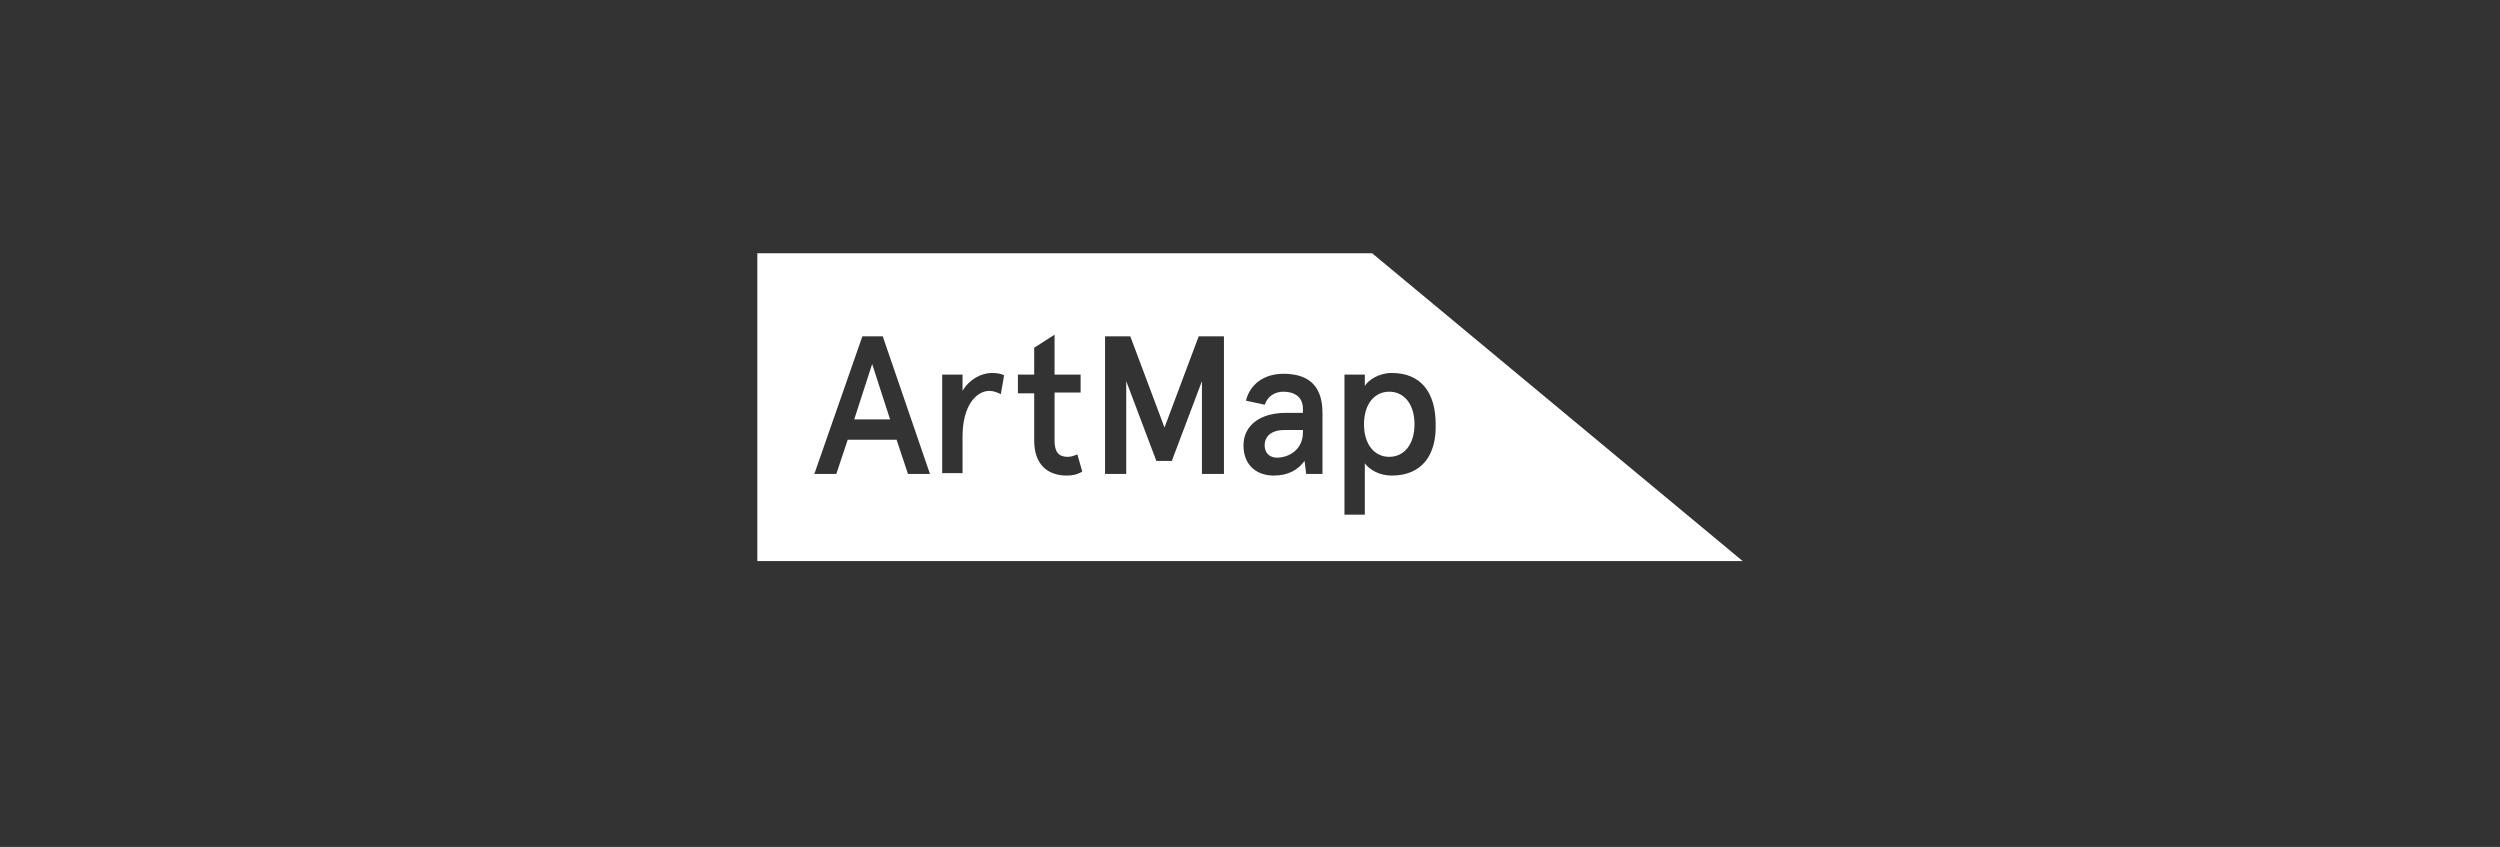 <svg version="1.1" id="Layer_1" xmlns="http://www.w3.org/2000/svg" x="0" y="0" viewBox="0 0 307 104" style="enable-background:new 0 0 307 104" xml:space="preserve"><rect x="0" y="0" width="307" height="104" fill="#333333" stroke="none"/><style>.st0{fill:#fff}</style><path class="st0" d="M155.3 54.7c0 .8.5 1.5 1.5 1.5 1.5 0 3.2-1 3.2-3.1v-.3h-2.2c-1.6 0-2.5.7-2.5 1.9z"/><path class="st0" d="M168.5 31.1H93v37.8h121l-45.5-37.8zm-57 27.1-1.4-4.2h-6l-1.4 4.2H100l5.9-16.9h2.5l5.8 16.9h-2.7zm11.4-9.8c-.4-.2-.9-.4-1.4-.4-1.6 0-3.3 1.8-3.3 5.6v4.5h-2.5V46h2.5v2c.8-1.4 2.3-2.2 3.6-2.2.6 0 1.2.1 1.5.3l-.4 2.3zm8.1 10c-2.3 0-4-1.3-4-4.3v-5.8h-2V46h2v-3.3l2.5-1.6V46h3.2v2.2h-3.2v5.9c0 1.4.5 2 1.6 2 .4 0 .7-.1 1.2-.3l.6 2.1c-.6.4-1.3.5-1.9.5zm19.2-.2h-2.6V46.8l-3.7 9.8H142l-3.7-9.8v11.4h-2.6V41.3h3.1l4.2 11.2 4.2-11.2h3.1v16.9zm12.3 0h-2.1l-.2-1.6c-.8 1.1-2 1.8-3.8 1.8-2 0-3.7-1.2-3.7-3.7s2.1-4 5.2-4h2.1v-.5c0-1.5-1.1-2.1-2.4-2.1-1 0-1.9.5-2.3 1.6l-2.3-.5c.5-2 2.2-3.3 4.6-3.3 2.8 0 4.8 1.2 4.8 4.8v7.5zm8.4.2c-1.5 0-2.7-.7-3.3-1.5v6.3h-2.5V46h2.5v1.4c.4-.7 1.7-1.6 3.3-1.6 3.6 0 5.4 2.4 5.4 6.3.1 3.8-1.7 6.3-5.4 6.3z"/><path class="st0" d="M170.6 48.1c-1.8 0-3.1 1.5-3.1 4s1.3 4 3.1 4 3.1-1.5 3.1-4-1.3-4-3.1-4zm-65.7 3.4h4.4l-2.2-6.8z"/></svg>